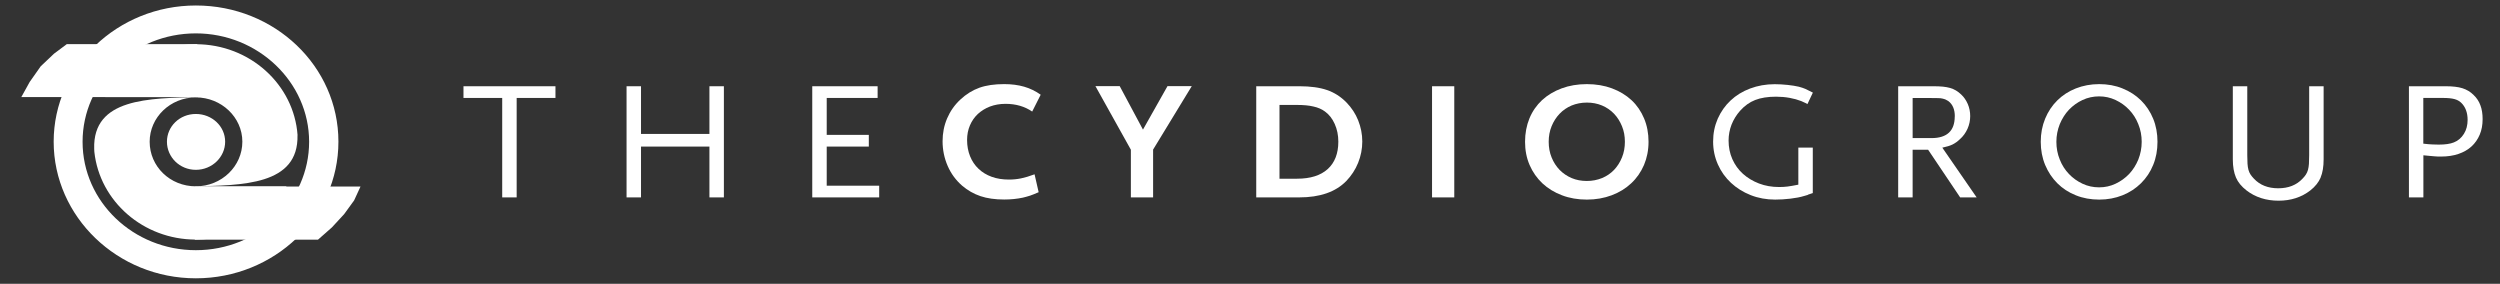 <?xml version="1.0" encoding="UTF-8"?>
<svg xmlns="http://www.w3.org/2000/svg" id="Layer_1" data-name="Layer 1" version="1.1" viewBox="0 0 318.255 36.127">
  <rect x="0" y="0" width="318.255" height="36.127" fill="#333333" stroke="none"/>
  <defs>
    <style>
      .cls-1 {
        fill-rule: evenodd;
      }

      .cls-1, .cls-2 {
        fill: #fff;
        stroke-width: 0px;
      }
    </style>
  </defs>
  <path class="cls-2" d="M65.772,12.469v12.66h-1.84v-12.66h-4.93v-1.49h11.71v1.49h-4.94Z"></path>
  <path class="cls-2" d="M90.312,25.129v-6.47h-8.71v6.47h-1.84v-14.15h1.84v6.07h8.71v-6.07h1.84v14.15h-1.84Z"></path>
  <path class="cls-2" d="M103.402,25.129v-14.15h8.32v1.49h-6.48v4.7h5.36v1.49h-5.36v4.98h6.68v1.49h-8.53.01Z"></path>
  <path class="cls-2" d="M131.412,14.209c-.96-.66-2.09-.99-3.41-.99-.72,0-1.38.12-1.97.34-.6.23-1.11.55-1.55.95-.43.41-.77.89-1.01,1.46-.24.56-.36,1.18-.36,1.85,0,.76.13,1.45.38,2.07s.61,1.16,1.08,1.6c.46.44,1.02.78,1.68,1.02s1.39.35,2.2.35c.52,0,1.03-.05,1.52-.15s1.07-.27,1.73-.52l.52,2.28c-.24.1-.44.19-.62.26-.17.07-.33.13-.48.18-.15.05-.3.09-.44.13-.14.03-.3.08-.46.12-.75.16-1.54.24-2.38.24-1.17,0-2.17-.14-3.03-.43-.85-.29-1.63-.73-2.33-1.33-.79-.69-1.41-1.52-1.84-2.51-.43-.99-.65-2.04-.65-3.15,0-1.03.19-2,.58-2.91.39-.91.95-1.71,1.68-2.39.75-.7,1.56-1.2,2.43-1.51s1.92-.46,3.15-.46c.94,0,1.79.11,2.55.33.76.22,1.45.56,2.1,1.02l-1.08,2.14.01.01Z"></path>
  <path class="cls-2" d="M146.792,19.059v6.07h-2.83v-6.07l-4.51-8.09h3.09l2.96,5.53,3.12-5.53h3.09l-4.93,8.09h.01Z"></path>
  <path class="cls-2" d="M173.422,18.009c0,.94-.18,1.85-.53,2.72s-.86,1.64-1.51,2.32c-1.36,1.39-3.36,2.08-5.99,2.08h-5.47v-14.15h5.49c1.41,0,2.58.16,3.51.48.94.32,1.77.85,2.5,1.6.64.66,1.14,1.42,1.48,2.27.34.86.52,1.75.52,2.68ZM170.372,18.029c0-.81-.15-1.56-.46-2.25s-.72-1.21-1.25-1.59c-.39-.29-.87-.5-1.46-.63-.58-.14-1.28-.2-2.08-.2h-2.24v9.39h2.24c1.69,0,2.99-.41,3.89-1.22.9-.81,1.36-1.98,1.36-3.49v-.01Z"></path>
  <path class="cls-2" d="M182.302,25.129v-14.15h2.83v14.15h-2.83Z"></path>
  <path class="cls-2" d="M209.862,18.049c0,1.07-.2,2.06-.58,2.96-.39.9-.93,1.68-1.63,2.33-.69.65-1.52,1.16-2.48,1.52-.96.36-2.01.55-3.16.55s-2.21-.18-3.17-.55c-.96-.36-1.79-.87-2.49-1.52-.69-.65-1.24-1.43-1.63-2.33s-.58-1.89-.58-2.96.19-2.08.56-2.98c.37-.9.91-1.67,1.6-2.32.7-.64,1.53-1.14,2.5-1.5s2.04-.54,3.21-.54,2.23.18,3.2.54c.96.36,1.79.86,2.48,1.5s1.22,1.42,1.6,2.32.57,1.89.57,2.98h0ZM206.852,18.049c0-.71-.12-1.38-.37-1.98-.25-.61-.58-1.14-1.01-1.59s-.94-.8-1.53-1.05c-.6-.25-1.24-.37-1.93-.37s-1.35.13-1.94.37c-.59.25-1.1.6-1.53,1.05-.43.45-.77.98-1.02,1.59s-.37,1.27-.37,1.98.12,1.38.37,1.99c.25.62.59,1.14,1.02,1.59.43.44.95.79,1.53,1.04.59.25,1.24.37,1.94.37s1.33-.13,1.93-.37c.6-.25,1.11-.6,1.53-1.04s.76-.97,1.01-1.59c.25-.61.37-1.28.37-1.99Z"></path>
  <path class="cls-2" d="M230.152,24.809c-.18.06-.33.1-.45.13-.51.16-1.1.27-1.77.35-.67.08-1.32.12-1.95.12-1.12,0-2.16-.19-3.12-.57s-1.79-.9-2.5-1.56-1.27-1.44-1.67-2.34c-.4-.9-.61-1.87-.61-2.92s.2-2.01.59-2.91c.4-.89.94-1.67,1.64-2.32.69-.65,1.52-1.16,2.48-1.52.96-.36,2-.55,3.12-.55.52,0,1.07.03,1.64.09s1.05.14,1.44.23c.33.09.61.18.84.28s.55.26.95.47l-.69,1.46c-.18-.1-.33-.18-.46-.23-.13-.06-.23-.11-.33-.15-.43-.17-.93-.31-1.48-.41-.55-.1-1.13-.15-1.73-.15-1.05,0-1.93.14-2.65.42s-1.36.74-1.93,1.38c-.46.52-.82,1.1-1.08,1.75-.25.65-.38,1.33-.38,2.03,0,.86.16,1.65.48,2.37s.77,1.35,1.35,1.87c.58.52,1.26.93,2.04,1.23.78.3,1.64.45,2.57.45.37,0,.73-.02,1.05-.06.33-.04.79-.12,1.39-.24v-4.72h1.84v5.79c-.24.09-.45.16-.63.21l.01.02Z"></path>
  <path class="cls-2" d="M249.532,25.129l-4.08-6.07h-1.97v6.07h-1.84v-14.15h4.51c.45,0,.84.02,1.19.05.34.04.65.09.92.17.27.08.52.19.74.32.23.14.44.3.65.5.36.33.64.74.85,1.22.21.49.31,1,.31,1.54s-.11,1.09-.34,1.61c-.23.51-.55.96-.97,1.33-.3.29-.61.51-.93.67s-.76.29-1.31.41l4.37,6.33h-2.11.01ZM248.852,14.819c0-.88-.27-1.53-.81-1.94-.12-.08-.24-.15-.35-.2-.11-.05-.25-.09-.41-.13s-.35-.06-.57-.06c-.23,0-.5-.01-.83-.01h-2.4v5.1h2.4c1.97,0,2.96-.92,2.96-2.75l.01-.01Z"></path>
  <path class="cls-2" d="M274.652,18.049c0,1.07-.18,2.06-.55,2.95-.36.89-.88,1.67-1.55,2.33-.67.66-1.45,1.17-2.35,1.53s-1.89.55-2.97.55-2.07-.18-2.98-.55c-.91-.36-1.7-.88-2.35-1.53-.66-.66-1.17-1.43-1.55-2.33-.37-.89-.56-1.88-.56-2.95s.19-2.04.56-2.94.89-1.68,1.55-2.33c.66-.65,1.44-1.16,2.35-1.52s1.91-.55,2.98-.55,2.07.18,2.97.55c.9.36,1.69.87,2.35,1.52s1.18,1.43,1.55,2.33.55,1.88.55,2.94ZM272.642,18.049c0-.78-.14-1.53-.43-2.24-.28-.71-.67-1.32-1.17-1.84-.49-.52-1.07-.93-1.73-1.24s-1.36-.46-2.09-.46-1.45.15-2.11.46c-.66.31-1.23.72-1.73,1.24-.49.52-.88,1.14-1.17,1.84-.28.71-.43,1.45-.43,2.24s.14,1.55.43,2.26c.28.71.67,1.32,1.17,1.84.49.52,1.07.93,1.73,1.24s1.36.46,2.11.46,1.43-.15,2.09-.46,1.23-.72,1.73-1.24c.49-.52.88-1.14,1.17-1.84.28-.71.43-1.46.43-2.26Z"></path>
  <path class="cls-2" d="M295.422,22.609c-.26.6-.7,1.15-1.31,1.63-1.12.87-2.47,1.31-4.05,1.31s-2.96-.44-4.08-1.31c-.63-.49-1.08-1.03-1.34-1.64-.26-.61-.4-1.38-.4-2.31v-9.31h1.84v8.77c0,.44.01.81.03,1.1s.06.55.12.77.15.42.26.59c.11.17.26.35.44.54.76.81,1.79,1.22,3.09,1.22s2.33-.41,3.09-1.22c.18-.19.33-.36.44-.54.11-.17.2-.37.26-.59s.1-.48.12-.77c.02-.29.03-.66.03-1.1v-8.77h1.84v9.31c0,.94-.13,1.71-.39,2.32h.01Z"></path>
  <path class="cls-2" d="M316.042,15.159c0,.74-.12,1.41-.37,1.99-.25.59-.6,1.09-1.05,1.5-.45.41-1.01.73-1.66.95s-1.38.33-2.18.33h-.42c-.14,0-.28-.02-.45-.03-.16-.01-.36-.03-.58-.05s-.5-.05-.83-.08v5.36h-1.84v-14.15h4.64c.9,0,1.62.08,2.16.25s1.03.45,1.44.87c.39.37.68.81.86,1.31.19.5.28,1.09.28,1.76v-.01ZM314.132,15.269c0-.94-.28-1.68-.83-2.2-.22-.21-.51-.37-.86-.46-.35-.09-.83-.14-1.42-.14h-2.53v5.82c.51.06.9.09,1.18.1s.54.02.79.02c.81,0,1.45-.09,1.92-.28.54-.21.96-.58,1.28-1.09s.47-1.11.47-1.78v.01Z"></path>
  <path class="cls-1" d="M24.932.699C14.952.699,6.832,8.489,6.832,18.039s8.12,17.39,18.1,17.39,18.15-7.78,18.15-17.39S34.962.699,24.932.699ZM24.932,31.849c-7.93,0-14.42-6.16-14.42-13.8s6.5-13.8,14.42-13.8,14.42,6.21,14.42,13.8-6.45,13.8-14.42,13.8Z"></path>
  <polyline class="cls-1" points="2.212 12.359 25.122 12.359 25.122 5.619 8.502 5.619 6.882 6.829 5.182 8.439 3.782 10.429 2.712 12.359"></polyline>
  <polygon class="cls-1" points="24.792 30.509 40.482 30.509 42.252 28.949 43.812 27.259 45.082 25.509 45.892 23.749 24.792 23.749 24.792 30.509"></polygon>
  <path class="cls-1" d="M37.882,17.219c-.45-6.45-6.07-11.59-12.95-11.59-5.02,0-9.37,2.75-11.53,6.73h11.87c-6.32.14-13.48.14-13.28,6.58,0,.08,0,.16.01.24,0,.05,0,.11.01.16.68,6.27,6.21,11.16,12.92,11.16,5.03,0,9.38-2.76,11.54-6.77h-11.88c6.29-.14,13.43-.14,13.28-6.52l.01.01ZM19.052,18.039c0-3.1,2.63-5.64,5.88-5.64s5.92,2.53,5.92,5.64-2.63,5.68-5.92,5.68-5.88-2.53-5.88-5.68Z"></path>
  <path class="cls-1" d="M21.252,18.039c0,1.96,1.62,3.58,3.68,3.58s3.73-1.62,3.73-3.58-1.67-3.53-3.73-3.53-3.68,1.58-3.68,3.53"></path>
</svg>
